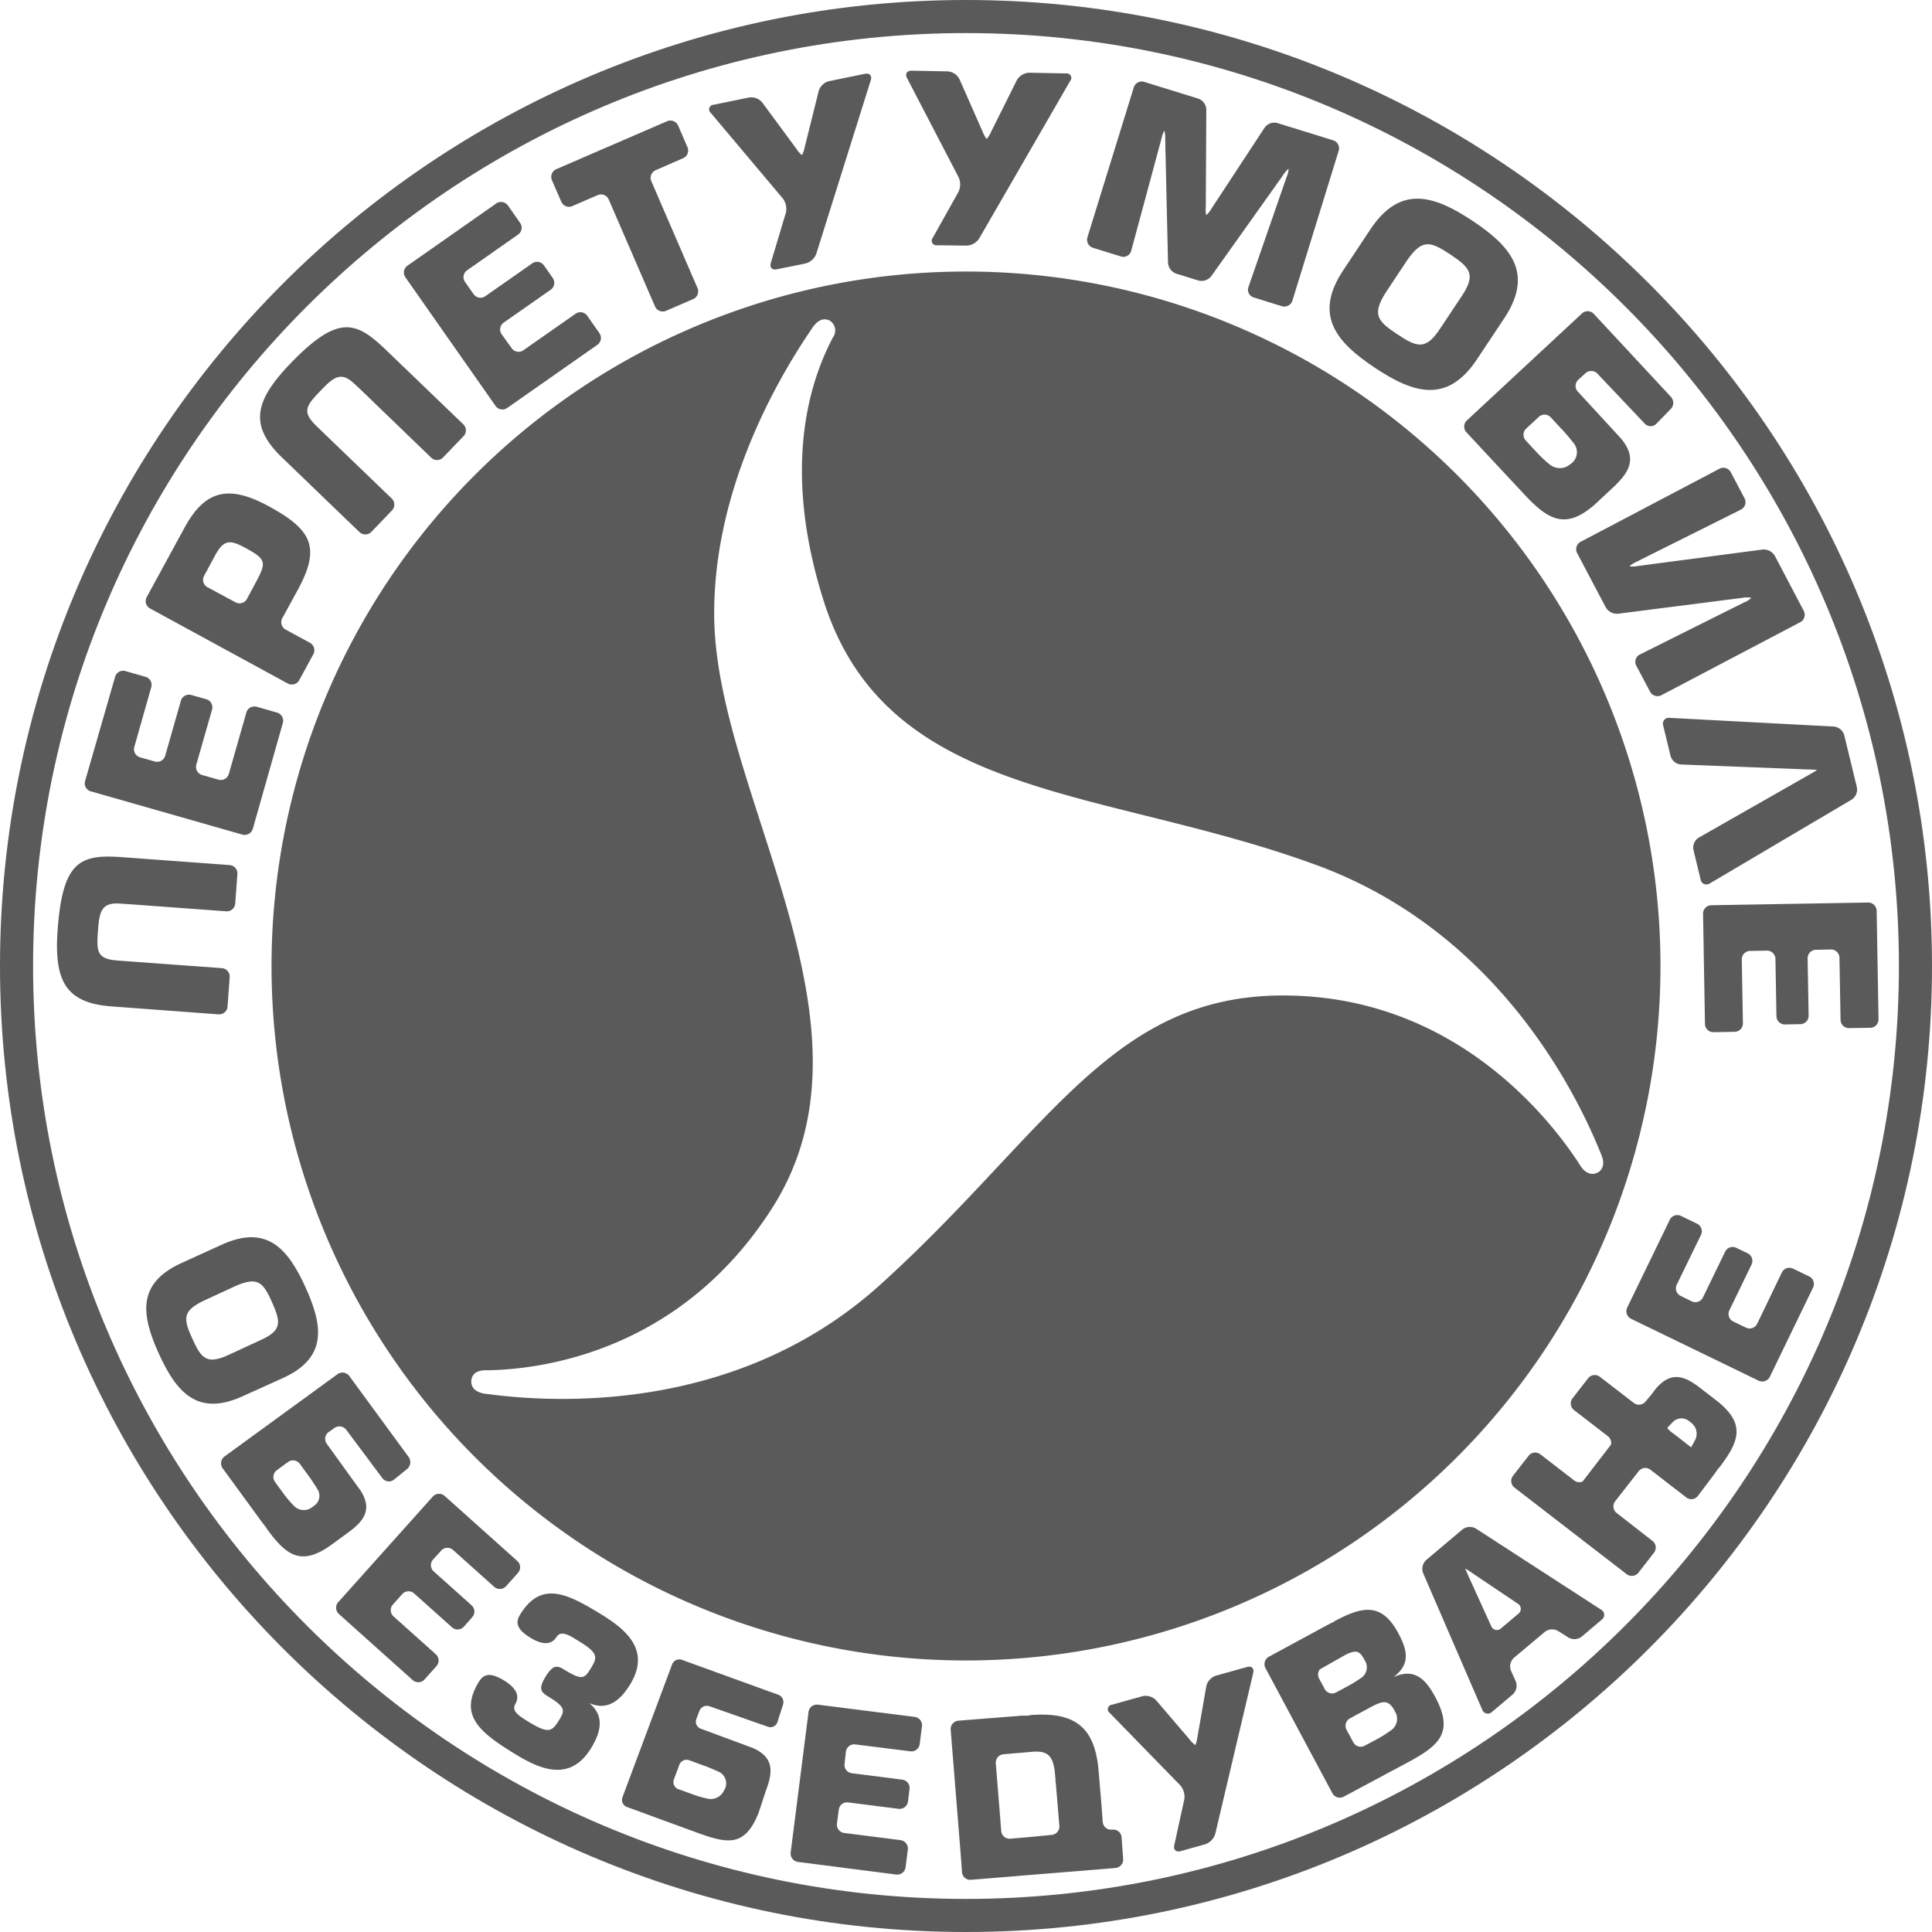 <svg id="Layer_1" data-name="Layer 1" xmlns="http://www.w3.org/2000/svg" viewBox="0 0 386 386"><path d="M379.39,193c0,102.78-83.61,186.39-186.39,186.39S6.61,295.78,6.61,193,90.23,6.61,193,6.61,379.39,90.23,379.39,193ZM193,0C86.58,0,0,86.58,0,193S86.58,386,193,386s193-86.58,193-193S299.42,0,193,0Z" fill="#5a5a5a"/><path d="M45.84,172.83l-21.39-1.57c-8.31-.6-11.92.62-12.93,14.46-.75,10.15,1.52,14.67,10.75,15.35L40,202.39v0l3.67.27a1.67,1.67,0,0,0,1.79-1.55l.43-5.88a1.69,1.69,0,0,0-1.54-1.8l-20.8-1.52c-4.06-.29-4.28-1.65-4-5.58s.5-6.08,4.41-5.8l1.61.11.07,0,19.54,1.43A1.68,1.68,0,0,0,47,180.51l.43-5.89A1.68,1.68,0,0,0,45.84,172.83Z" fill="#5a5a5a"/><path d="M92.54,84.75,77.08,69.88c-6-5.76-9.56-7.13-19.18,2.87-7,7.34-8.2,12.27-1.53,18.68l12.8,12.33v0l2.66,2.55a1.68,1.68,0,0,0,2.37-.05L78.29,102a1.68,1.68,0,0,0,0-2.37l-15-14.45c-2.93-2.82-2.23-4,.49-6.84S68,74,70.8,76.68L72,77.79a.1.1,0,0,0,0,0L86.13,91.42a1.67,1.67,0,0,0,2.37,0l4.09-4.25A1.68,1.68,0,0,0,92.54,84.75Z" fill="#5a5a5a"/><path d="M30.88,152.13A1.68,1.68,0,0,0,33,151l3.14-11a1.69,1.69,0,0,1,2.07-1.15l3,.85a1.68,1.68,0,0,1,1.16,2.07l-3.15,11a1.69,1.69,0,0,0,1.16,2.07l3.27.93a1.67,1.67,0,0,0,2.07-1.15l3.5-12.26a1.68,1.68,0,0,1,2.07-1.15l4.07,1.16a1.7,1.7,0,0,1,1.15,2.08l-6,21.15a1.7,1.7,0,0,1-2.08,1.15l-30.13-8.6A1.67,1.67,0,0,1,17,156.05L23,135.21A1.67,1.67,0,0,1,25,134.06l4.07,1.16a1.67,1.67,0,0,1,1.15,2.07l-3.4,12A1.68,1.68,0,0,0,28,151.31Z" fill="#5a5a5a"/><path d="M61.93,128.43l-4.86-2.64a1.69,1.69,0,0,1-.67-2.28l3.12-5.71c4.62-8.5,2.73-12-5.84-16.66-8-4.34-12.72-3.24-16.83,4.32l-.71,1.31a1.29,1.29,0,0,0-.09.16L29.31,119.3a1.68,1.68,0,0,0,.67,2.27l27.53,15a1.69,1.69,0,0,0,2.27-.67l2.82-5.19A1.68,1.68,0,0,0,61.93,128.43Zm-12.6-8.76a1.68,1.68,0,0,1-2.27.67l-5.58-3A1.69,1.69,0,0,1,40.8,115L43,110.93c1.73-3.17,3-3.13,6.1-1.42,3.94,2.14,4.06,2.79,2.43,6.06Z" fill="#5a5a5a"/><path d="M94.62,58.77a1.69,1.69,0,0,0,2.34.41l9.38-6.56a1.69,1.69,0,0,1,2.34.41l1.76,2.52a1.68,1.68,0,0,1-.42,2.34l-9.38,6.56a1.69,1.69,0,0,0-.41,2.34l2,2.78a1.68,1.68,0,0,0,2.34.41L115,62.68a1.68,1.68,0,0,1,2.33.41l2.43,3.47a1.68,1.68,0,0,1-.41,2.33l-18,12.61A1.67,1.67,0,0,1,99,81.09L81,55.41a1.67,1.67,0,0,1,.41-2.33L99.15,40.65a1.69,1.69,0,0,1,2.34.42l2.43,3.47a1.67,1.67,0,0,1-.42,2.33L93.33,54a1.67,1.67,0,0,0-.42,2.33Z" fill="#5a5a5a"/><path d="M139.36,57.56a1.68,1.68,0,0,1-.88,2.2l-5.41,2.34a1.67,1.67,0,0,1-2.2-.87l-9.25-21.37a1.69,1.69,0,0,0-2.21-.88l-5.07,2.2a1.68,1.68,0,0,1-2.2-.88L110.27,36a1.69,1.69,0,0,1,.87-2.2l22.14-9.58a1.69,1.69,0,0,1,2.21.88l1.86,4.31a1.67,1.67,0,0,1-.87,2.2L131,34a1.68,1.68,0,0,0-.87,2.2Z" fill="#5a5a5a"/><path d="M163.09,50.7a3.17,3.17,0,0,1-2.15,1.94l-5.78,1.17c-.9.19-1.42-.38-1.16-1.27l3-10a3.43,3.43,0,0,0-.6-2.89L142,22.55a.92.92,0,0,1,.56-1.62l7.1-1.45a2.87,2.87,0,0,1,2.63,1l6.76,9.16A5.79,5.79,0,0,0,160.22,31a5.94,5.94,0,0,0,.57-1.66l2.77-11.12a2.88,2.88,0,0,1,2.05-2l7.23-1.48c.9-.18,1.41.39,1.14,1.27Z" fill="#5a5a5a"/><path d="M195.63,47.65a3.13,3.13,0,0,1-2.52,1.42L187.22,49a.92.92,0,0,1-.86-1.49l5.13-9.16a3.46,3.46,0,0,0,0-3L181.21,15.58c-.43-.82,0-1.47.9-1.46l7.24.14a2.86,2.86,0,0,1,2.35,1.57l4.59,10.41a6.23,6.23,0,0,0,.84,1.54,5.87,5.87,0,0,0,.91-1.5L203.17,16a3,3,0,0,1,2.43-1.47l7.38.14a.91.91,0,0,1,.84,1.49Z" fill="#5a5a5a"/><path d="M242.8,366.39a3.15,3.15,0,0,1-2,2.08l-4.94,1.38c-.89.25-1.45-.28-1.25-1.19l2-9.12a3.49,3.49,0,0,0-.8-2.84l-14.09-14.46a.91.91,0,0,1,.44-1.65l6.13-1.71a2.89,2.89,0,0,1,2.7.83l6.6,7.72a6.36,6.36,0,0,0,1.23,1.24,6.41,6.41,0,0,0,.43-1.69l1.76-10.08a2.93,2.93,0,0,1,1.9-2.11l6.25-1.74c.89-.25,1.44.28,1.23,1.18Z" fill="#5a5a5a"/><path d="M226,50.13a1.61,1.61,0,0,1-2,1.12l-5.64-1.74a1.69,1.69,0,0,1-1.1-2.1l9.26-29.94a1.68,1.68,0,0,1,2.09-1.11l10.81,3.35a2.4,2.4,0,0,1,1.59,2.17l-.1,19.41A5.21,5.21,0,0,0,241,43a5.69,5.69,0,0,0,1.07-1.36l10.6-16.15a2.38,2.38,0,0,1,2.53-.91l11.15,3.45a1.68,1.68,0,0,1,1.11,2.1l-9.25,29.94a1.69,1.69,0,0,1-2.1,1.11l-5.63-1.75a1.61,1.61,0,0,1-1.05-2.08l7.63-22a4.77,4.77,0,0,0,.4-1.64,5.23,5.23,0,0,0-1.13,1.32L242,55.18a2.49,2.49,0,0,1-2.58.86L235,54.67a2.49,2.49,0,0,1-1.64-2.17l-.56-24.68a5.81,5.81,0,0,0-.17-1.72,5.3,5.3,0,0,0-.57,1.58Z" fill="#5a5a5a"/><path d="M268.37,54l5.42-8.17c5.92-8.9,12.59-6.9,20.41-1.71s12.24,10.58,6.33,19.48l-5.43,8.17c-5.91,8.9-12.59,6.91-20.41,1.71S262.45,62.9,268.37,54Zm19.36,11.65,4.33-6.51c2.84-4.28,1.7-5.65-2.31-8.31s-5.6-3.11-8.56,1.09l-4.32,6.51c-2.76,4.39-1.73,5.68,2.28,8.34S284.86,70,287.73,65.65Z" fill="#5a5a5a"/><path d="M327,112.22c-.82.41-1.46.82-1.41.91a4.61,4.61,0,0,0,1.74-.06l24.83-3.28a2.6,2.6,0,0,1,2.44,1.26l5.78,11a1.68,1.68,0,0,1-.7,2.26L331.93,138.9a1.68,1.68,0,0,1-2.26-.71L326.92,133a1.64,1.64,0,0,1,.72-2.24l20.84-10.41a4,4,0,0,0,1.42-.91,4.93,4.93,0,0,0-1.75,0l-24.89,3.18a2.59,2.59,0,0,1-2.44-1.27L315.1,110.5a1.67,1.67,0,0,1,.71-2.26l27.73-14.59a1.67,1.67,0,0,1,2.26.7l2.75,5.22a1.64,1.64,0,0,1-.72,2.24Z" fill="#5a5a5a"/><path d="M362.8,189.76a1.7,1.7,0,0,0-1.65,1.71l.2,11.45a1.67,1.67,0,0,1-1.64,1.7l-3.08.06a1.69,1.69,0,0,1-1.71-1.65l-.2-11.45a1.69,1.69,0,0,0-1.7-1.65l-3.4.06A1.68,1.68,0,0,0,348,191.7l.22,12.74a1.68,1.68,0,0,1-1.65,1.71l-4.23.07a1.68,1.68,0,0,1-1.7-1.65l-.38-22a1.68,1.68,0,0,1,1.64-1.71l31.34-.54a1.68,1.68,0,0,1,1.7,1.65l.38,21.67a1.68,1.68,0,0,1-1.65,1.7l-4.23.07a1.68,1.68,0,0,1-1.71-1.64l-.22-12.42a1.68,1.68,0,0,0-1.7-1.65Z" fill="#5a5a5a"/><path d="M36.24,252.35l8.15-3.71c8.87-4,13.09.73,16.64,8.53s4.38,14.11-4.5,18.15L48.38,279c-8.88,4-13.09-.73-16.64-8.53S27.36,256.39,36.24,252.35Zm9.38,18.37,6.49-3c4.27-1.94,4-3.56,2.23-7.56s-2.84-5.11-7.16-3.28l-6.5,3c-4.25,2.07-4.07,3.57-2.26,7.57S41.31,272.68,45.62,270.72Z" fill="#5a5a5a"/><path d="M86.52,311.58a1.69,1.69,0,0,0,.13,2.37l7.57,6.78a1.68,1.68,0,0,1,.13,2.37L92.67,325a1.67,1.67,0,0,1-2.36.13l-7.58-6.78a1.68,1.68,0,0,0-2.36.13l-1.88,2.1a1.68,1.68,0,0,0,.13,2.36l8.45,7.57a1.68,1.68,0,0,1,.13,2.37l-2.38,2.66a1.68,1.68,0,0,1-2.37.13l-14.74-13.2a1.68,1.68,0,0,1-.13-2.37L86.47,299a1.69,1.69,0,0,1,2.37-.12l14.52,13a1.68,1.68,0,0,1,.13,2.37l-2.38,2.66a1.69,1.69,0,0,1-2.37.13l-8.23-7.37a1.67,1.67,0,0,0-2.36.13Z" fill="#5a5a5a"/><path d="M168.74,352.41a1.67,1.67,0,0,0,1.45,1.87l10.08,1.28a1.68,1.68,0,0,1,1.45,1.88l-.31,2.49a1.69,1.69,0,0,1-1.88,1.46l-10.08-1.28a1.67,1.67,0,0,0-1.87,1.45l-.36,2.79a1.68,1.68,0,0,0,1.46,1.87l11.25,1.43a1.69,1.69,0,0,1,1.45,1.88l-.45,3.54a1.68,1.68,0,0,1-1.87,1.45L159.42,372a1.69,1.69,0,0,1-1.45-1.87l3.57-28.1a1.68,1.68,0,0,1,1.87-1.45l19.34,2.45a1.68,1.68,0,0,1,1.45,1.88l-.45,3.54a1.67,1.67,0,0,1-1.87,1.45l-11-1.38A1.68,1.68,0,0,0,169,350Z" fill="#5a5a5a"/><path d="M286.76,339.07c-1.87-3.49-4.07-5.91-8.34-4,3.36-2.57,2.84-5.25.94-8.79-3.27-6.11-7.1-5.39-12.65-2.42l-.33.22c-.43.2-.83.4-1.15.57L253.52,331a1.69,1.69,0,0,0-.69,2.27l13.37,25a1.67,1.67,0,0,0,2.27.69l13.34-7.14C287.73,348.57,290.43,345.93,286.76,339.07Zm-8.06,2.84c0,.07.07.14.11.22a2.78,2.78,0,0,1-.69,3.42,25.72,25.72,0,0,1-2.8,1.81l-1.34.72-1.34.71a1.67,1.67,0,0,1-2.26-.69l-.68-1.26-.67-1.25a1.68,1.68,0,0,1,.68-2.27L274,341C276.43,339.72,277.47,339.6,278.7,341.91ZM269,330.52c2.13-1,2.73-.55,3.62,1.13a2.56,2.56,0,0,1-.45,3.43,28.51,28.51,0,0,1-2.83,1.77l-2.41,1.29a1.66,1.66,0,0,1-2.26-.69l-1.13-2.1a1.69,1.69,0,0,1,.16-1.83Z" fill="#5a5a5a"/><path d="M302.49,331.2a2.34,2.34,0,0,0-.6,2.61l.95,2.11a2.39,2.39,0,0,1-.6,2.61l-4.16,3.5a1.18,1.18,0,0,1-1.95-.46l-11.8-27.27a2.41,2.41,0,0,1,.61-2.62l7.25-6.11a2.42,2.42,0,0,1,2.69-.17l25,16.2a1.18,1.18,0,0,1,.13,2l-4,3.39a2.39,2.39,0,0,1-2.68.16l-2-1.27a2.4,2.4,0,0,0-2.69.16Zm-8.32-16.9a15.09,15.09,0,0,0-1.43-.91s.29.71.67,1.55l4.51,9.92a1.21,1.21,0,0,0,2,.45l3.44-2.9a1.2,1.2,0,0,0-.11-2Z" fill="#5a5a5a"/><path d="M338,260a1.67,1.67,0,0,0,2.23-.77l4.44-9.15a1.67,1.67,0,0,1,2.24-.77l2.26,1.09a1.69,1.69,0,0,1,.78,2.24l-4.43,9.15a1.67,1.67,0,0,0,.77,2.24l2.54,1.22a1.67,1.67,0,0,0,2.24-.77L356,254.24a1.67,1.67,0,0,1,2.24-.77l3.22,1.55a1.67,1.67,0,0,1,.77,2.24l-8.63,17.81a1.68,1.68,0,0,1-2.24.78l-25.48-12.36a1.69,1.69,0,0,1-.78-2.24l8.51-17.54a1.68,1.68,0,0,1,2.24-.78l3.21,1.56a1.68,1.68,0,0,1,.78,2.24L335,256.67a1.68,1.68,0,0,0,.78,2.24Z" fill="#5a5a5a"/><path d="M333.83,79.28l-1.58-1.7,0,0L319.43,63.79l0,0-1-1.08a1.69,1.69,0,0,0-2.37-.08L293.07,84a1.68,1.68,0,0,0-.09,2.37l10.25,11,.26.28.88.94c4.87,5.25,8.37,7.41,14.31,2.16l3.64-3.39c3.18-3,4.85-5.71,1.6-9.69l-8.69-9.44a1.67,1.67,0,0,1,.1-2.36l.72-.65.71-.65a1.72,1.72,0,0,1,2.39.08l9.47,10a1.6,1.6,0,0,0,2.32,0l2.86-2.93A1.77,1.77,0,0,0,333.83,79.28ZM313.72,92.75a3.18,3.18,0,0,1-4,.13,24,24,0,0,1-2.46-2.26l-1.24-1.33L304.83,88a1.69,1.69,0,0,1,.09-2.37l1.26-1.17,1.27-1.18a1.69,1.69,0,0,1,2.37.09l1.29,1.4,1.31,1.4c.62.68,1.59,1.83,2.14,2.57a2.83,2.83,0,0,1-.64,3.87Z" fill="#5a5a5a"/><path d="M81.66,291.12,69.78,274.91a1.7,1.7,0,0,0-2.35-.36L44.85,291a1.7,1.7,0,0,0-.37,2.35l7.82,10.71c.24.33.56.73.89,1.15l.1.2c3.81,5.23,6.72,7.53,12.6,3.46l3.62-2.65c3.17-2.31,5-4.6,2.47-8.51l-1-1.36h0l-2.85-3.95-2.85-3.95a1.67,1.67,0,0,1,.38-2.33l.58-.41.57-.41a1.73,1.73,0,0,1,2.37.36l7.22,9.67a1.62,1.62,0,0,0,2.31.29l2.62-2.12A1.78,1.78,0,0,0,81.66,291.12Zm-19.17,9.93-.2.13a2.72,2.72,0,0,1-3.43-.19,22.88,22.88,0,0,1-2.18-2.53l-.87-1.19-.87-1.19a1.68,1.68,0,0,1,.37-2.34l1.12-.83,1.13-.82a1.69,1.69,0,0,1,2.34.37l.92,1.26.92,1.26c.54.74,1.36,2,1.83,2.8a2.43,2.43,0,0,1-.89,3.12Z" fill="#5a5a5a"/><path d="M343.3,280.1l-3.54-2.74c-3.09-2.41-5.79-3.51-8.87,0l-1,1.32h0L328.78,280a1.7,1.7,0,0,1-2.36.3l-6.78-5.23a1.68,1.68,0,0,0-2.35.3l-3.11,4a1.67,1.67,0,0,0,.3,2.35l6.77,5.23a1.68,1.68,0,0,1,.61,1.69L316.19,296a1.68,1.68,0,0,1-1.67-.21l-6.77-5.23a1.68,1.68,0,0,0-2.35.3l-3.12,4a1.68,1.68,0,0,0,.3,2.35L325,314.51a1.68,1.68,0,0,0,2.35-.3l3.11-4a1.67,1.67,0,0,0-.31-2.35L323,302.29a1.67,1.67,0,0,1-.3-2.35l2.34-3,2.35-3a1.68,1.68,0,0,1,2.35-.3l7.17,5.54a1.65,1.65,0,0,0,2.33-.32l3.21-4.27.94-1.31.06,0C347.41,288.07,348.83,284.64,343.3,280.1Zm-5.4,9.08s-.57-.42-1.29-1l-1.12-.87-1.1-.85a6.44,6.44,0,0,1-1.28-1.13c0-.06.57-.65,1.21-1.32a2.41,2.41,0,0,1,3.24,0l.19.14.19.15a2.74,2.74,0,0,1,.76,3.35c-.34.62-.63,1.16-.74,1.39l-.07.08Z" fill="#5a5a5a"/><path d="M368.46,146.87a2.39,2.39,0,0,0-2.07-1.71l-32.82-1.74a1.18,1.18,0,0,0-1.28,1.53l1.48,6.1a2.35,2.35,0,0,0,2.07,1.69l25.49,1c.92,0,1.68.09,1.69.11s-.65.42-1.45.87L339.4,167.35a2.36,2.36,0,0,0-1.06,2.46l1.43,5.91a1.18,1.18,0,0,0,1.84.78l28.33-16.74a2.4,2.4,0,0,0,1.05-2.48Z" fill="#5a5a5a"/><path d="M224.4,371.4l-.32-4.33a1.64,1.64,0,0,0-1.79-1.52h-.16a1.67,1.67,0,0,1-1.81-1.52L220,359.8l-.36-4.24h0l-.14-1.67c-.72-9-4.9-11.93-13.69-11.22l-.38.11c-.48,0-.93,0-1.29,0l-12.66,1a1.69,1.69,0,0,0-1.54,1.81l1.93,24c.08.92.19,2.43.25,3.35l.08,1.1a1.65,1.65,0,0,0,1.79,1.53l28.89-2.36A1.7,1.7,0,0,0,224.4,371.4ZM206.16,350c2.94-.24,4.31.5,4.64,4.58l.08.87c0,.31,0,.57.06.8l.36,4.27.35,4.27a1.68,1.68,0,0,1-1.53,1.81L206,367l-4.15.36a1.67,1.67,0,0,1-1.81-1.52l-.54-6.77-.55-6.78a1.68,1.68,0,0,1,1.54-1.8h0Z" fill="#5a5a5a"/><path d="M155.5,338.59l-2-.71v0l-16-5.8v0l-1.26-.46a1.54,1.54,0,0,0-1.95.9l-9.93,26.56a1.51,1.51,0,0,0,.89,1.94l12.79,4.68.33.11,1.1.41c6.08,2.22,9.4,2.68,12.08-4,.07-.18,1.43-4.34,1.5-4.53,1.38-3.68,1.62-6.58-2.64-8.45L140,345.38a1.49,1.49,0,0,1-.87-1.94l.31-.82.31-.81a1.57,1.57,0,0,1,2-.91L153.44,345a1.47,1.47,0,0,0,1.89-.95l1.13-3.53A1.6,1.6,0,0,0,155.5,338.59Zm-10.82,19.07a2.91,2.91,0,0,1-3.15,1.73,22.39,22.39,0,0,1-2.91-.81l-1.54-.56-1.55-.56a1.51,1.51,0,0,1-.89-1.94l.55-1.46.54-1.47a1.55,1.55,0,0,1,2-.9l1.62.6,1.63.59c.78.29,2,.82,2.78,1.18a2.56,2.56,0,0,1,1.05,3.39Z" fill="#5a5a5a"/><path d="M117.71,340.25c3.72,1.65,6.26-.57,8.19-3.72,4.43-7.22-1.55-11.4-6.1-14.19-6.71-4.11-11.72-6.4-15.81.12-.78,1.25-1.33,2.74,2,4.76s4.63.72,5.21-.18c.91-1.41,2.62-.3,4.68,1,3.83,2.35,3.46,3.21,2,5.54-1.17,1.92-1.82,2.07-5.35-.12-1.32-.78-2.11-.7-3.42,1.35h0l-.06.09a470363672768.52,470363672768.52,0,0,1-.08.14l-.06.1h0c-1.23,2.09-.94,2.83.35,3.65,3.56,2.16,3.72,2.8,2.54,4.72-1.43,2.33-2,3-5.86.7-2.06-1.26-3.82-2.28-3-3.73.54-.93,1.1-2.68-2.21-4.72s-4.38-.88-5.14.39c-3.95,6.6.36,10,7.07,14.14,4.55,2.79,11,6.21,15.42-1C120.05,346.09,120.86,342.82,117.71,340.25Z" fill="#5a5a5a"/><path d="M193,54.25A138.75,138.75,0,1,0,331.75,193,138.75,138.75,0,0,0,193,54.25Zm126.23,180c-.4.23-1.83.83-3.24-1a7.59,7.59,0,0,1-.46-.7c-.07-.1-.13-.2-.19-.3-6.13-9.29-23.69-31.13-54.26-33.2-28.1-1.9-42,13-61.35,33.64-6.91,7.38-14.73,15.75-24,24.11-28.17,25.35-64.18,23.63-78.35,21.71h-.1l-.37-.05c-2.61-.39-2.79-1.92-2.75-2.56s.33-2.1,2.86-2.14h.17l.74,0c10.9-.27,38.2-4,56.31-32.35,15-23.45,6.25-50.5-2.17-76.67-4.77-14.81-9.28-28.8-9.38-41.68-.18-24.68,12-46.31,19.24-57l.16-.23a7.32,7.32,0,0,1,.48-.69c1.47-1.91,2.83-1.31,3.34-1a2.34,2.34,0,0,1,.49,3.3c-.1.17-.19.37-.3.57l-.1.21c-5,9.89-9.32,26.9-1.45,51.79,9.25,29.25,34.86,35.64,64.51,43,11.14,2.78,22.66,5.66,34.21,9.92,35.18,13,51.12,44.2,56.34,57l.2.48.17.43C320.85,233,319.75,234,319.23,234.25Z" fill="#5a5a5a"/></svg>